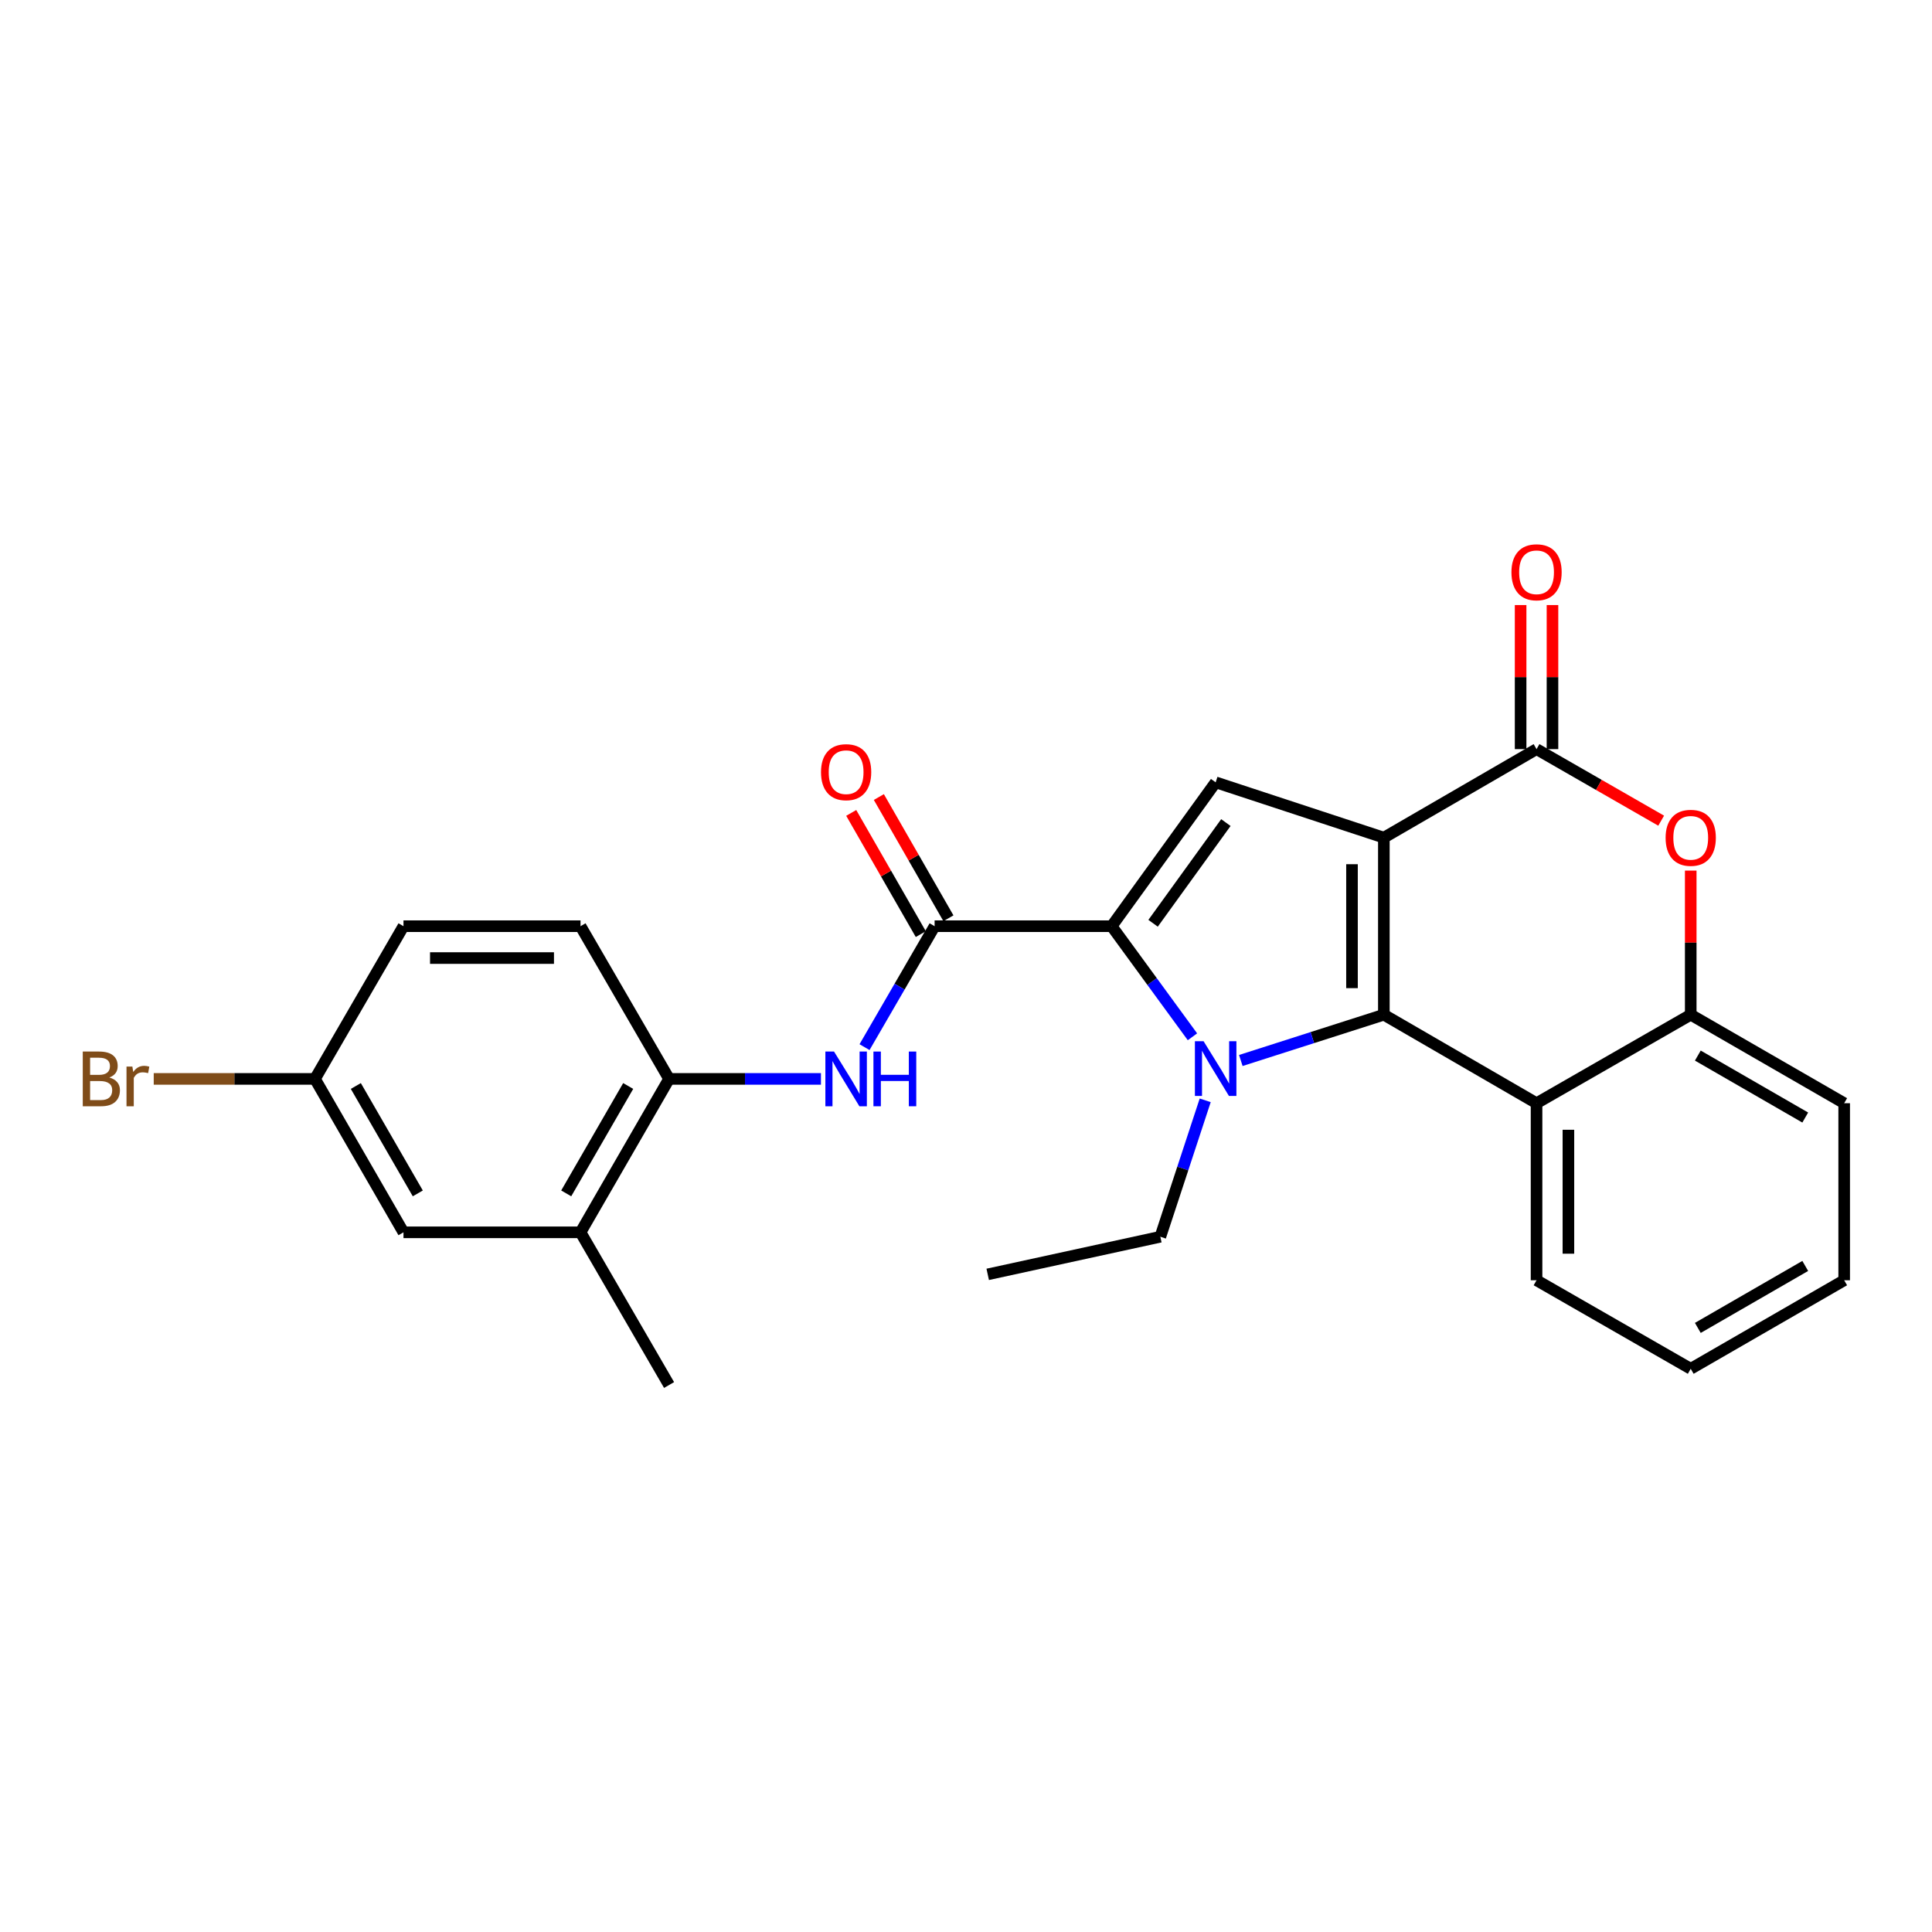 <?xml version='1.0' encoding='iso-8859-1'?>
<svg version='1.1' baseProfile='full'
              xmlns='http://www.w3.org/2000/svg'
                      xmlns:rdkit='http://www.rdkit.org/xml'
                      xmlns:xlink='http://www.w3.org/1999/xlink'
                  xml:space='preserve'
width='1000px' height='1000px' viewBox='0 0 1000 1000'>
<!-- END OF HEADER -->
<rect style='opacity:1.0;fill:#FFFFFF;stroke:none' width='1000' height='1000' x='0' y='0'> </rect>
<path class='bond-0' d='M 716.282,433.568 L 716.282,525.209' style='fill:none;fill-rule:evenodd;stroke:#000000;stroke-width:6px;stroke-linecap:butt;stroke-linejoin:miter;stroke-opacity:1' />
<path class='bond-0' d='M 699.79,447.314 L 699.79,511.463' style='fill:none;fill-rule:evenodd;stroke:#000000;stroke-width:6px;stroke-linecap:butt;stroke-linejoin:miter;stroke-opacity:1' />
<path class='bond-3' d='M 716.282,433.568 L 795.315,387.748' style='fill:none;fill-rule:evenodd;stroke:#000000;stroke-width:6px;stroke-linecap:butt;stroke-linejoin:miter;stroke-opacity:1' />
<path class='bond-4' d='M 716.282,433.568 L 629.222,404.936' style='fill:none;fill-rule:evenodd;stroke:#000000;stroke-width:6px;stroke-linecap:butt;stroke-linejoin:miter;stroke-opacity:1' />
<path class='bond-1' d='M 716.282,525.209 L 679.264,537.059' style='fill:none;fill-rule:evenodd;stroke:#000000;stroke-width:6px;stroke-linecap:butt;stroke-linejoin:miter;stroke-opacity:1' />
<path class='bond-1' d='M 679.264,537.059 L 642.247,548.91' style='fill:none;fill-rule:evenodd;stroke:#0000FF;stroke-width:6px;stroke-linecap:butt;stroke-linejoin:miter;stroke-opacity:1' />
<path class='bond-6' d='M 716.282,525.209 L 795.315,571.02' style='fill:none;fill-rule:evenodd;stroke:#000000;stroke-width:6px;stroke-linecap:butt;stroke-linejoin:miter;stroke-opacity:1' />
<path class='bond-16' d='M 623.812,569.531 L 612.201,604.836' style='fill:none;fill-rule:evenodd;stroke:#0000FF;stroke-width:6px;stroke-linecap:butt;stroke-linejoin:miter;stroke-opacity:1' />
<path class='bond-16' d='M 612.201,604.836 L 600.59,640.14' style='fill:none;fill-rule:evenodd;stroke:#000000;stroke-width:6px;stroke-linecap:butt;stroke-linejoin:miter;stroke-opacity:1' />
<path class='bond-26' d='M 617.211,536.639 L 596.302,508.018' style='fill:none;fill-rule:evenodd;stroke:#0000FF;stroke-width:6px;stroke-linecap:butt;stroke-linejoin:miter;stroke-opacity:1' />
<path class='bond-26' d='M 596.302,508.018 L 575.394,479.397' style='fill:none;fill-rule:evenodd;stroke:#000000;stroke-width:6px;stroke-linecap:butt;stroke-linejoin:miter;stroke-opacity:1' />
<path class='bond-2' d='M 575.394,479.397 L 629.222,404.936' style='fill:none;fill-rule:evenodd;stroke:#000000;stroke-width:6px;stroke-linecap:butt;stroke-linejoin:miter;stroke-opacity:1' />
<path class='bond-2' d='M 596.834,477.89 L 634.513,425.767' style='fill:none;fill-rule:evenodd;stroke:#000000;stroke-width:6px;stroke-linecap:butt;stroke-linejoin:miter;stroke-opacity:1' />
<path class='bond-5' d='M 575.394,479.397 L 483.753,479.397' style='fill:none;fill-rule:evenodd;stroke:#000000;stroke-width:6px;stroke-linecap:butt;stroke-linejoin:miter;stroke-opacity:1' />
<path class='bond-7' d='M 795.315,387.748 L 827.566,406.265' style='fill:none;fill-rule:evenodd;stroke:#000000;stroke-width:6px;stroke-linecap:butt;stroke-linejoin:miter;stroke-opacity:1' />
<path class='bond-7' d='M 827.566,406.265 L 859.818,424.783' style='fill:none;fill-rule:evenodd;stroke:#FF0000;stroke-width:6px;stroke-linecap:butt;stroke-linejoin:miter;stroke-opacity:1' />
<path class='bond-12' d='M 803.561,387.748 L 803.561,350.462' style='fill:none;fill-rule:evenodd;stroke:#000000;stroke-width:6px;stroke-linecap:butt;stroke-linejoin:miter;stroke-opacity:1' />
<path class='bond-12' d='M 803.561,350.462 L 803.561,313.176' style='fill:none;fill-rule:evenodd;stroke:#FF0000;stroke-width:6px;stroke-linecap:butt;stroke-linejoin:miter;stroke-opacity:1' />
<path class='bond-12' d='M 787.069,387.748 L 787.069,350.462' style='fill:none;fill-rule:evenodd;stroke:#000000;stroke-width:6px;stroke-linecap:butt;stroke-linejoin:miter;stroke-opacity:1' />
<path class='bond-12' d='M 787.069,350.462 L 787.069,313.176' style='fill:none;fill-rule:evenodd;stroke:#FF0000;stroke-width:6px;stroke-linecap:butt;stroke-linejoin:miter;stroke-opacity:1' />
<path class='bond-8' d='M 483.753,479.397 L 465.617,510.697' style='fill:none;fill-rule:evenodd;stroke:#000000;stroke-width:6px;stroke-linecap:butt;stroke-linejoin:miter;stroke-opacity:1' />
<path class='bond-8' d='M 465.617,510.697 L 447.48,541.996' style='fill:none;fill-rule:evenodd;stroke:#0000FF;stroke-width:6px;stroke-linecap:butt;stroke-linejoin:miter;stroke-opacity:1' />
<path class='bond-13' d='M 490.905,475.293 L 472.9,443.921' style='fill:none;fill-rule:evenodd;stroke:#000000;stroke-width:6px;stroke-linecap:butt;stroke-linejoin:miter;stroke-opacity:1' />
<path class='bond-13' d='M 472.9,443.921 L 454.895,412.55' style='fill:none;fill-rule:evenodd;stroke:#FF0000;stroke-width:6px;stroke-linecap:butt;stroke-linejoin:miter;stroke-opacity:1' />
<path class='bond-13' d='M 476.601,483.502 L 458.596,452.131' style='fill:none;fill-rule:evenodd;stroke:#000000;stroke-width:6px;stroke-linecap:butt;stroke-linejoin:miter;stroke-opacity:1' />
<path class='bond-13' d='M 458.596,452.131 L 440.591,420.759' style='fill:none;fill-rule:evenodd;stroke:#FF0000;stroke-width:6px;stroke-linecap:butt;stroke-linejoin:miter;stroke-opacity:1' />
<path class='bond-20' d='M 795.315,571.02 L 795.315,662.66' style='fill:none;fill-rule:evenodd;stroke:#000000;stroke-width:6px;stroke-linecap:butt;stroke-linejoin:miter;stroke-opacity:1' />
<path class='bond-20' d='M 811.807,584.766 L 811.807,648.914' style='fill:none;fill-rule:evenodd;stroke:#000000;stroke-width:6px;stroke-linecap:butt;stroke-linejoin:miter;stroke-opacity:1' />
<path class='bond-27' d='M 795.315,571.02 L 875.118,525.209' style='fill:none;fill-rule:evenodd;stroke:#000000;stroke-width:6px;stroke-linecap:butt;stroke-linejoin:miter;stroke-opacity:1' />
<path class='bond-9' d='M 875.118,450.619 L 875.118,487.914' style='fill:none;fill-rule:evenodd;stroke:#FF0000;stroke-width:6px;stroke-linecap:butt;stroke-linejoin:miter;stroke-opacity:1' />
<path class='bond-9' d='M 875.118,487.914 L 875.118,525.209' style='fill:none;fill-rule:evenodd;stroke:#000000;stroke-width:6px;stroke-linecap:butt;stroke-linejoin:miter;stroke-opacity:1' />
<path class='bond-10' d='M 424.92,558.44 L 385.615,558.44' style='fill:none;fill-rule:evenodd;stroke:#0000FF;stroke-width:6px;stroke-linecap:butt;stroke-linejoin:miter;stroke-opacity:1' />
<path class='bond-10' d='M 385.615,558.44 L 346.311,558.44' style='fill:none;fill-rule:evenodd;stroke:#000000;stroke-width:6px;stroke-linecap:butt;stroke-linejoin:miter;stroke-opacity:1' />
<path class='bond-21' d='M 875.118,525.209 L 954.545,571.02' style='fill:none;fill-rule:evenodd;stroke:#000000;stroke-width:6px;stroke-linecap:butt;stroke-linejoin:miter;stroke-opacity:1' />
<path class='bond-21' d='M 878.792,546.366 L 934.392,578.434' style='fill:none;fill-rule:evenodd;stroke:#000000;stroke-width:6px;stroke-linecap:butt;stroke-linejoin:miter;stroke-opacity:1' />
<path class='bond-11' d='M 346.311,558.44 L 300.481,637.849' style='fill:none;fill-rule:evenodd;stroke:#000000;stroke-width:6px;stroke-linecap:butt;stroke-linejoin:miter;stroke-opacity:1' />
<path class='bond-11' d='M 325.152,562.108 L 293.072,617.694' style='fill:none;fill-rule:evenodd;stroke:#000000;stroke-width:6px;stroke-linecap:butt;stroke-linejoin:miter;stroke-opacity:1' />
<path class='bond-15' d='M 346.311,558.44 L 300.481,479.397' style='fill:none;fill-rule:evenodd;stroke:#000000;stroke-width:6px;stroke-linecap:butt;stroke-linejoin:miter;stroke-opacity:1' />
<path class='bond-14' d='M 300.481,637.849 L 208.84,637.849' style='fill:none;fill-rule:evenodd;stroke:#000000;stroke-width:6px;stroke-linecap:butt;stroke-linejoin:miter;stroke-opacity:1' />
<path class='bond-22' d='M 300.481,637.849 L 346.311,716.883' style='fill:none;fill-rule:evenodd;stroke:#000000;stroke-width:6px;stroke-linecap:butt;stroke-linejoin:miter;stroke-opacity:1' />
<path class='bond-29' d='M 208.84,637.849 L 163.02,558.44' style='fill:none;fill-rule:evenodd;stroke:#000000;stroke-width:6px;stroke-linecap:butt;stroke-linejoin:miter;stroke-opacity:1' />
<path class='bond-29' d='M 216.252,617.695 L 184.178,562.109' style='fill:none;fill-rule:evenodd;stroke:#000000;stroke-width:6px;stroke-linecap:butt;stroke-linejoin:miter;stroke-opacity:1' />
<path class='bond-18' d='M 300.481,479.397 L 208.84,479.397' style='fill:none;fill-rule:evenodd;stroke:#000000;stroke-width:6px;stroke-linecap:butt;stroke-linejoin:miter;stroke-opacity:1' />
<path class='bond-18' d='M 286.735,495.889 L 222.587,495.889' style='fill:none;fill-rule:evenodd;stroke:#000000;stroke-width:6px;stroke-linecap:butt;stroke-linejoin:miter;stroke-opacity:1' />
<path class='bond-23' d='M 600.59,640.14 L 511.24,659.609' style='fill:none;fill-rule:evenodd;stroke:#000000;stroke-width:6px;stroke-linecap:butt;stroke-linejoin:miter;stroke-opacity:1' />
<path class='bond-17' d='M 163.02,558.44 L 208.84,479.397' style='fill:none;fill-rule:evenodd;stroke:#000000;stroke-width:6px;stroke-linecap:butt;stroke-linejoin:miter;stroke-opacity:1' />
<path class='bond-19' d='M 163.02,558.44 L 121.295,558.44' style='fill:none;fill-rule:evenodd;stroke:#000000;stroke-width:6px;stroke-linecap:butt;stroke-linejoin:miter;stroke-opacity:1' />
<path class='bond-19' d='M 121.295,558.44 L 79.57,558.44' style='fill:none;fill-rule:evenodd;stroke:#7F4C19;stroke-width:6px;stroke-linecap:butt;stroke-linejoin:miter;stroke-opacity:1' />
<path class='bond-24' d='M 795.315,662.66 L 875.118,708.481' style='fill:none;fill-rule:evenodd;stroke:#000000;stroke-width:6px;stroke-linecap:butt;stroke-linejoin:miter;stroke-opacity:1' />
<path class='bond-25' d='M 954.545,571.02 L 954.545,662.66' style='fill:none;fill-rule:evenodd;stroke:#000000;stroke-width:6px;stroke-linecap:butt;stroke-linejoin:miter;stroke-opacity:1' />
<path class='bond-28' d='M 875.118,708.481 L 954.545,662.66' style='fill:none;fill-rule:evenodd;stroke:#000000;stroke-width:6px;stroke-linecap:butt;stroke-linejoin:miter;stroke-opacity:1' />
<path class='bond-28' d='M 878.791,687.322 L 934.39,655.248' style='fill:none;fill-rule:evenodd;stroke:#000000;stroke-width:6px;stroke-linecap:butt;stroke-linejoin:miter;stroke-opacity:1' />
<path  class='atom-2' d='M 622.962 538.92
L 632.242 553.92
Q 633.162 555.4, 634.642 558.08
Q 636.122 560.76, 636.202 560.92
L 636.202 538.92
L 639.962 538.92
L 639.962 567.24
L 636.082 567.24
L 626.122 550.84
Q 624.962 548.92, 623.722 546.72
Q 622.522 544.52, 622.162 543.84
L 622.162 567.24
L 618.482 567.24
L 618.482 538.92
L 622.962 538.92
' fill='#0000FF'/>
<path  class='atom-8' d='M 862.118 433.648
Q 862.118 426.848, 865.478 423.048
Q 868.838 419.248, 875.118 419.248
Q 881.398 419.248, 884.758 423.048
Q 888.118 426.848, 888.118 433.648
Q 888.118 440.528, 884.718 444.448
Q 881.318 448.328, 875.118 448.328
Q 868.878 448.328, 865.478 444.448
Q 862.118 440.568, 862.118 433.648
M 875.118 445.128
Q 879.438 445.128, 881.758 442.248
Q 884.118 439.328, 884.118 433.648
Q 884.118 428.088, 881.758 425.288
Q 879.438 422.448, 875.118 422.448
Q 870.798 422.448, 868.438 425.248
Q 866.118 428.048, 866.118 433.648
Q 866.118 439.368, 868.438 442.248
Q 870.798 445.128, 875.118 445.128
' fill='#FF0000'/>
<path  class='atom-9' d='M 431.691 544.28
L 440.971 559.28
Q 441.891 560.76, 443.371 563.44
Q 444.851 566.12, 444.931 566.28
L 444.931 544.28
L 448.691 544.28
L 448.691 572.6
L 444.811 572.6
L 434.851 556.2
Q 433.691 554.28, 432.451 552.08
Q 431.251 549.88, 430.891 549.2
L 430.891 572.6
L 427.211 572.6
L 427.211 544.28
L 431.691 544.28
' fill='#0000FF'/>
<path  class='atom-9' d='M 452.091 544.28
L 455.931 544.28
L 455.931 556.32
L 470.411 556.32
L 470.411 544.28
L 474.251 544.28
L 474.251 572.6
L 470.411 572.6
L 470.411 559.52
L 455.931 559.52
L 455.931 572.6
L 452.091 572.6
L 452.091 544.28
' fill='#0000FF'/>
<path  class='atom-13' d='M 782.315 296.205
Q 782.315 289.405, 785.675 285.605
Q 789.035 281.805, 795.315 281.805
Q 801.595 281.805, 804.955 285.605
Q 808.315 289.405, 808.315 296.205
Q 808.315 303.085, 804.915 307.005
Q 801.515 310.885, 795.315 310.885
Q 789.075 310.885, 785.675 307.005
Q 782.315 303.125, 782.315 296.205
M 795.315 307.685
Q 799.635 307.685, 801.955 304.805
Q 804.315 301.885, 804.315 296.205
Q 804.315 290.645, 801.955 287.845
Q 799.635 285.005, 795.315 285.005
Q 790.995 285.005, 788.635 287.805
Q 786.315 290.605, 786.315 296.205
Q 786.315 301.925, 788.635 304.805
Q 790.995 307.685, 795.315 307.685
' fill='#FF0000'/>
<path  class='atom-14' d='M 424.951 399.674
Q 424.951 392.874, 428.311 389.074
Q 431.671 385.274, 437.951 385.274
Q 444.231 385.274, 447.591 389.074
Q 450.951 392.874, 450.951 399.674
Q 450.951 406.554, 447.551 410.474
Q 444.151 414.354, 437.951 414.354
Q 431.711 414.354, 428.311 410.474
Q 424.951 406.594, 424.951 399.674
M 437.951 411.154
Q 442.271 411.154, 444.591 408.274
Q 446.951 405.354, 446.951 399.674
Q 446.951 394.114, 444.591 391.314
Q 442.271 388.474, 437.951 388.474
Q 433.631 388.474, 431.271 391.274
Q 428.951 394.074, 428.951 399.674
Q 428.951 405.394, 431.271 408.274
Q 433.631 411.154, 437.951 411.154
' fill='#FF0000'/>
<path  class='atom-20' d='M 56.599 557.72
Q 59.319 558.48, 60.679 560.16
Q 62.08 561.8, 62.08 564.24
Q 62.08 568.16, 59.559 570.4
Q 57.08 572.6, 52.359 572.6
L 42.84 572.6
L 42.84 544.28
L 51.2 544.28
Q 56.039 544.28, 58.48 546.24
Q 60.919 548.2, 60.919 551.8
Q 60.919 556.08, 56.599 557.72
M 46.639 547.48
L 46.639 556.36
L 51.2 556.36
Q 53.999 556.36, 55.44 555.24
Q 56.919 554.08, 56.919 551.8
Q 56.919 547.48, 51.2 547.48
L 46.639 547.48
M 52.359 569.4
Q 55.12 569.4, 56.599 568.08
Q 58.08 566.76, 58.08 564.24
Q 58.08 561.92, 56.44 560.76
Q 54.84 559.56, 51.76 559.56
L 46.639 559.56
L 46.639 569.4
L 52.359 569.4
' fill='#7F4C19'/>
<path  class='atom-20' d='M 68.519 552.04
L 68.96 554.88
Q 71.12 551.68, 74.639 551.68
Q 75.76 551.68, 77.279 552.08
L 76.68 555.44
Q 74.96 555.04, 73.999 555.04
Q 72.32 555.04, 71.2 555.72
Q 70.12 556.36, 69.24 557.92
L 69.24 572.6
L 65.48 572.6
L 65.48 552.04
L 68.519 552.04
' fill='#7F4C19'/>
</svg>
